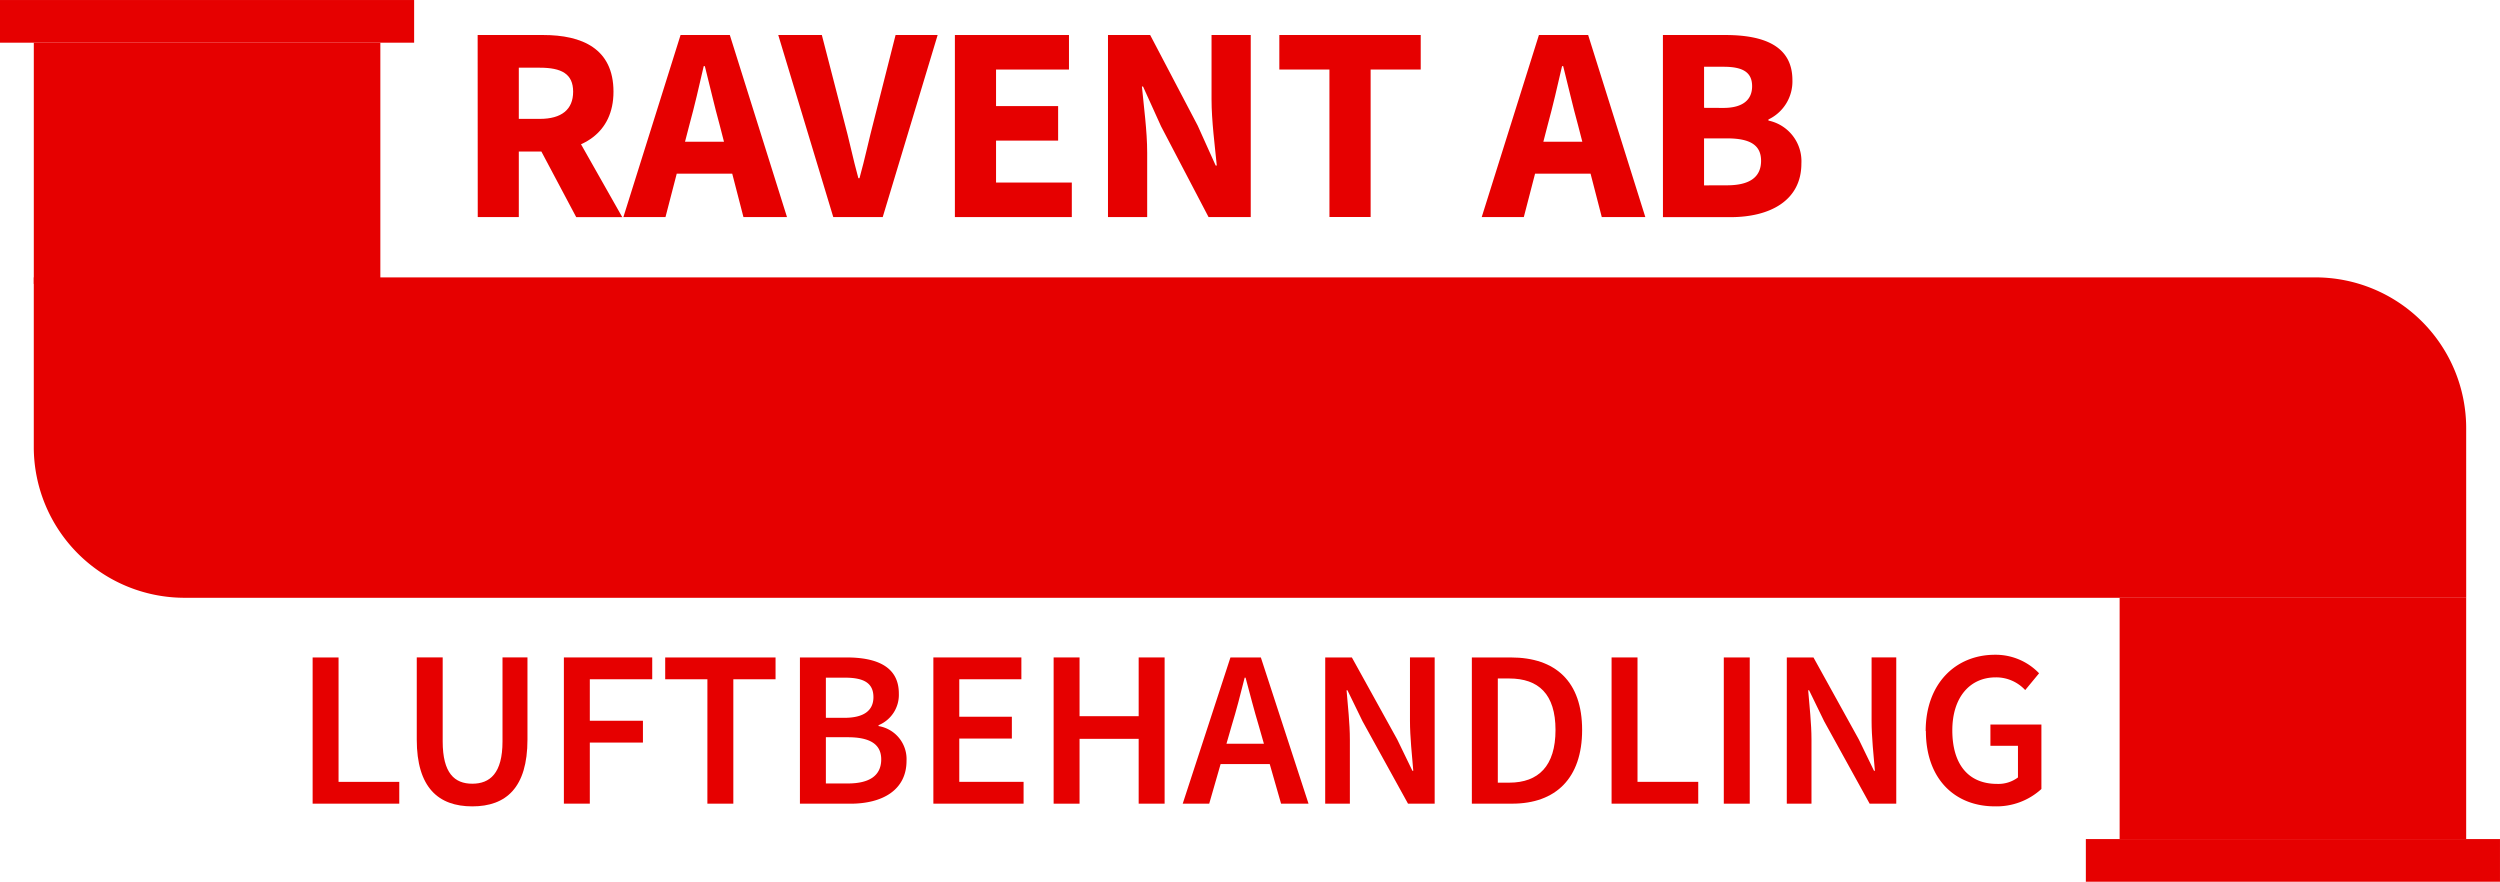 <svg xmlns="http://www.w3.org/2000/svg" xmlns:xlink="http://www.w3.org/1999/xlink" width="133.937" height="47.238" viewBox="0 0 133.937 47.238">
  <defs>
    <clipPath id="clip-path">
      <rect id="Rectangle_8270" data-name="Rectangle 8270" width="133.937" height="47.238" fill="none"/>
    </clipPath>
  </defs>
  <g id="Group_1578" data-name="Group 1578" transform="translate(0 0)">
    <g id="Group_1578-2" data-name="Group 1578" transform="translate(0 0)" clip-path="url(#clip-path)">
      <path id="Path_4893" data-name="Path 4893" d="M133.339,41.984H11.1A8.079,8.079,0,0,1,3.023,33.9V24.819H125.259a8.079,8.079,0,0,1,8.079,8.079Z" transform="translate(-1.213 -9.958)" fill="#e60000"/>
      <rect id="Rectangle_8265" data-name="Rectangle 8265" width="18.566" height="12.926" transform="translate(1.811 2.286)" fill="#e60000"/>
      <rect id="Rectangle_8266" data-name="Rectangle 8266" width="18.566" height="12.926" transform="translate(113.559 32.027)" fill="#e60000"/>
      <rect id="Rectangle_8267" data-name="Rectangle 8267" width="22.187" height="2.286" transform="translate(0 0.001)" fill="#e60000"/>
      <rect id="Rectangle_8268" data-name="Rectangle 8268" width="22.187" height="2.286" transform="translate(111.749 44.953)" fill="#e60000"/>
      <path id="Path_4894" data-name="Path 4894" d="M42.736,3.133h3.512c2.069,0,3.765.718,3.765,3.037,0,2.242-1.7,3.207-3.765,3.207H44.941v3.51h-2.2Zm3.333,4.493c1.16,0,1.783-.5,1.783-1.456s-.623-1.286-1.783-1.286H44.941V7.626ZM45.845,8.8l1.525-1.411,3.113,5.5H48.016Z" transform="translate(-17.146 -1.257)" fill="#e60000"/>
      <path id="Path_4895" data-name="Path 4895" d="M58.839,3.133h2.639l3.063,9.754H62.208l-1.276-4.94c-.271-.975-.532-2.128-.792-3.147h-.06c-.235,1.031-.5,2.171-.768,3.147l-1.281,4.94H55.776ZM57.8,8.85h4.693v1.713H57.8Z" transform="translate(-22.378 -1.257)" fill="#e60000"/>
      <path id="Path_4896" data-name="Path 4896" d="M69.633,3.133h2.335l1.175,4.545c.291,1.067.486,2.051.782,3.127h.06c.3-1.076.5-2.06.781-3.127l1.152-4.545h2.254L75.23,12.887H72.58Z" transform="translate(-27.938 -1.257)" fill="#e60000"/>
      <path id="Path_4897" data-name="Path 4897" d="M85.436,3.133h6.112v1.85H87.641V6.941h3.326V8.79H87.641v2.247H91.7v1.85H85.436Z" transform="translate(-34.278 -1.257)" fill="#e60000"/>
      <path id="Path_4898" data-name="Path 4898" d="M99.135,3.133h2.26l2.545,4.851.965,2.143h.059c-.1-1.032-.281-2.4-.281-3.548V3.133h2.1v9.754h-2.26l-2.545-4.863-.965-2.131h-.06c.1,1.076.282,2.383.282,3.533v3.462h-2.1Z" transform="translate(-39.775 -1.257)" fill="#e60000"/>
      <path id="Path_4899" data-name="Path 4899" d="M117.149,4.982h-2.684V3.133h7.575v1.85h-2.684v7.9h-2.206Z" transform="translate(-45.925 -1.257)" fill="#e60000"/>
      <path id="Path_4900" data-name="Path 4900" d="M135.639,3.133h2.638l3.063,9.754h-2.333l-1.276-4.94c-.271-.975-.532-2.128-.792-3.147h-.06c-.237,1.031-.5,2.171-.768,3.147l-1.281,4.94h-2.255ZM134.595,8.85h4.693v1.713h-4.693Z" transform="translate(-53.192 -1.257)" fill="#e60000"/>
      <path id="Path_4901" data-name="Path 4901" d="M148.786,3.133h3.338c2.025,0,3.6.556,3.6,2.419a2.254,2.254,0,0,1-1.285,2.105v.06a2.223,2.223,0,0,1,1.766,2.3c0,1.984-1.678,2.874-3.8,2.874h-3.617Zm3.236,3.906c1.07,0,1.543-.453,1.543-1.162,0-.751-.5-1.043-1.527-1.043h-1.047v2.2Zm.2,4.146c1.2,0,1.823-.428,1.823-1.314,0-.856-.611-1.2-1.823-1.2h-1.232v2.518Z" transform="translate(-59.696 -1.257)" fill="#e60000"/>
      <path id="Path_4902" data-name="Path 4902" d="M27.972,58.823h1.389v6.665h3.253v1.169H27.972Z" transform="translate(-11.223 -23.601)" fill="#e60000"/>
      <path id="Path_4903" data-name="Path 4903" d="M37.289,63.222v-4.4h1.389v4.5c0,1.705.637,2.266,1.586,2.266s1.619-.561,1.619-2.266v-4.5h1.337v4.4c0,2.573-1.141,3.58-2.956,3.58s-2.975-1.007-2.975-3.58" transform="translate(-14.961 -23.601)" fill="#e60000"/>
      <path id="Path_4904" data-name="Path 4904" d="M50.453,58.823h4.733v1.169H51.842v2.223h2.846v1.169H51.842v3.272H50.453Z" transform="translate(-20.243 -23.601)" fill="#e60000"/>
      <path id="Path_4905" data-name="Path 4905" d="M61.778,59.993H59.517V58.823h5.912v1.169H63.167v6.664h-1.39Z" transform="translate(-23.879 -23.601)" fill="#e60000"/>
      <path id="Path_4906" data-name="Path 4906" d="M71.572,58.824h2.506c1.61,0,2.793.493,2.793,1.93a1.758,1.758,0,0,1-1.088,1.7V62.5a1.793,1.793,0,0,1,1.5,1.859c0,1.566-1.284,2.3-3.009,2.3H71.572Zm2.381,3.234c1.093,0,1.557-.426,1.557-1.107,0-.756-.513-1.044-1.528-1.044h-1.02v2.151Zm.182,3.517c1.15,0,1.792-.411,1.792-1.293,0-.824-.623-1.184-1.792-1.184H72.962v2.477Z" transform="translate(-28.716 -23.601)" fill="#e60000"/>
      <path id="Path_4907" data-name="Path 4907" d="M83.512,58.823h4.715v1.169H84.9V62h2.817v1.169H84.9v2.319h3.445v1.169H83.512Z" transform="translate(-33.507 -23.601)" fill="#e60000"/>
      <path id="Path_4908" data-name="Path 4908" d="M94.272,58.823h1.389v3.148h3.167V58.823h1.39v7.834h-1.39V63.184H95.661v3.474H94.272Z" transform="translate(-37.824 -23.601)" fill="#e60000"/>
      <path id="Path_4909" data-name="Path 4909" d="M108.381,58.824h1.629l2.554,7.834h-1.471L109.9,62.489c-.249-.829-.479-1.722-.709-2.583h-.048c-.216.867-.446,1.754-.7,2.583l-1.2,4.169h-1.419Zm-1.045,4.621h3.69v1.09h-3.69Z" transform="translate(-42.46 -23.601)" fill="#e60000"/>
      <path id="Path_4910" data-name="Path 4910" d="M118.573,58.823H120l2.433,4.4.81,1.672h.047c-.066-.81-.177-1.8-.177-2.673v-3.4h1.323v7.834h-1.429l-2.433-4.41-.811-1.665h-.047c.067.829.177,1.772.177,2.645v3.43h-1.322Z" transform="translate(-47.574 -23.601)" fill="#e60000"/>
      <path id="Path_4911" data-name="Path 4911" d="M131.691,58.824h2.089c2.4,0,3.819,1.294,3.819,3.885s-1.419,3.948-3.748,3.948h-2.16Zm2,6.708c1.576,0,2.482-.9,2.482-2.822s-.906-2.759-2.482-2.759h-.609v5.581Z" transform="translate(-52.837 -23.601)" fill="#e60000"/>
      <path id="Path_4912" data-name="Path 4912" d="M144.193,58.823h1.389v6.665h3.254v1.169h-4.643Z" transform="translate(-57.853 -23.601)" fill="#e60000"/>
      <rect id="Rectangle_8269" data-name="Rectangle 8269" width="1.39" height="7.834" transform="translate(92.352 35.223)" fill="#e60000"/>
      <path id="Path_4913" data-name="Path 4913" d="M159.872,58.823H161.3l2.433,4.4.81,1.672h.048c-.067-.81-.177-1.8-.177-2.673v-3.4h1.322v7.834h-1.427l-2.434-4.41-.81-1.665h-.048c.066.829.177,1.772.177,2.645v3.43h-1.323Z" transform="translate(-64.144 -23.601)" fill="#e60000"/>
      <path id="Path_4914" data-name="Path 4914" d="M172.3,62.67c0-2.563,1.624-4.087,3.708-4.087a3.219,3.219,0,0,1,2.367.992l-.743.9a2.12,2.12,0,0,0-1.581-.681c-1.39,0-2.324,1.078-2.324,2.837,0,1.787.829,2.87,2.4,2.87a1.755,1.755,0,0,0,1.117-.345V63.461h-1.476v-1.14H178.5v3.454a3.561,3.561,0,0,1-2.5.929c-2.113,0-3.689-1.442-3.689-4.034" transform="translate(-69.132 -23.504)" fill="#e60000"/>
    </g>
  </g>
</svg>

